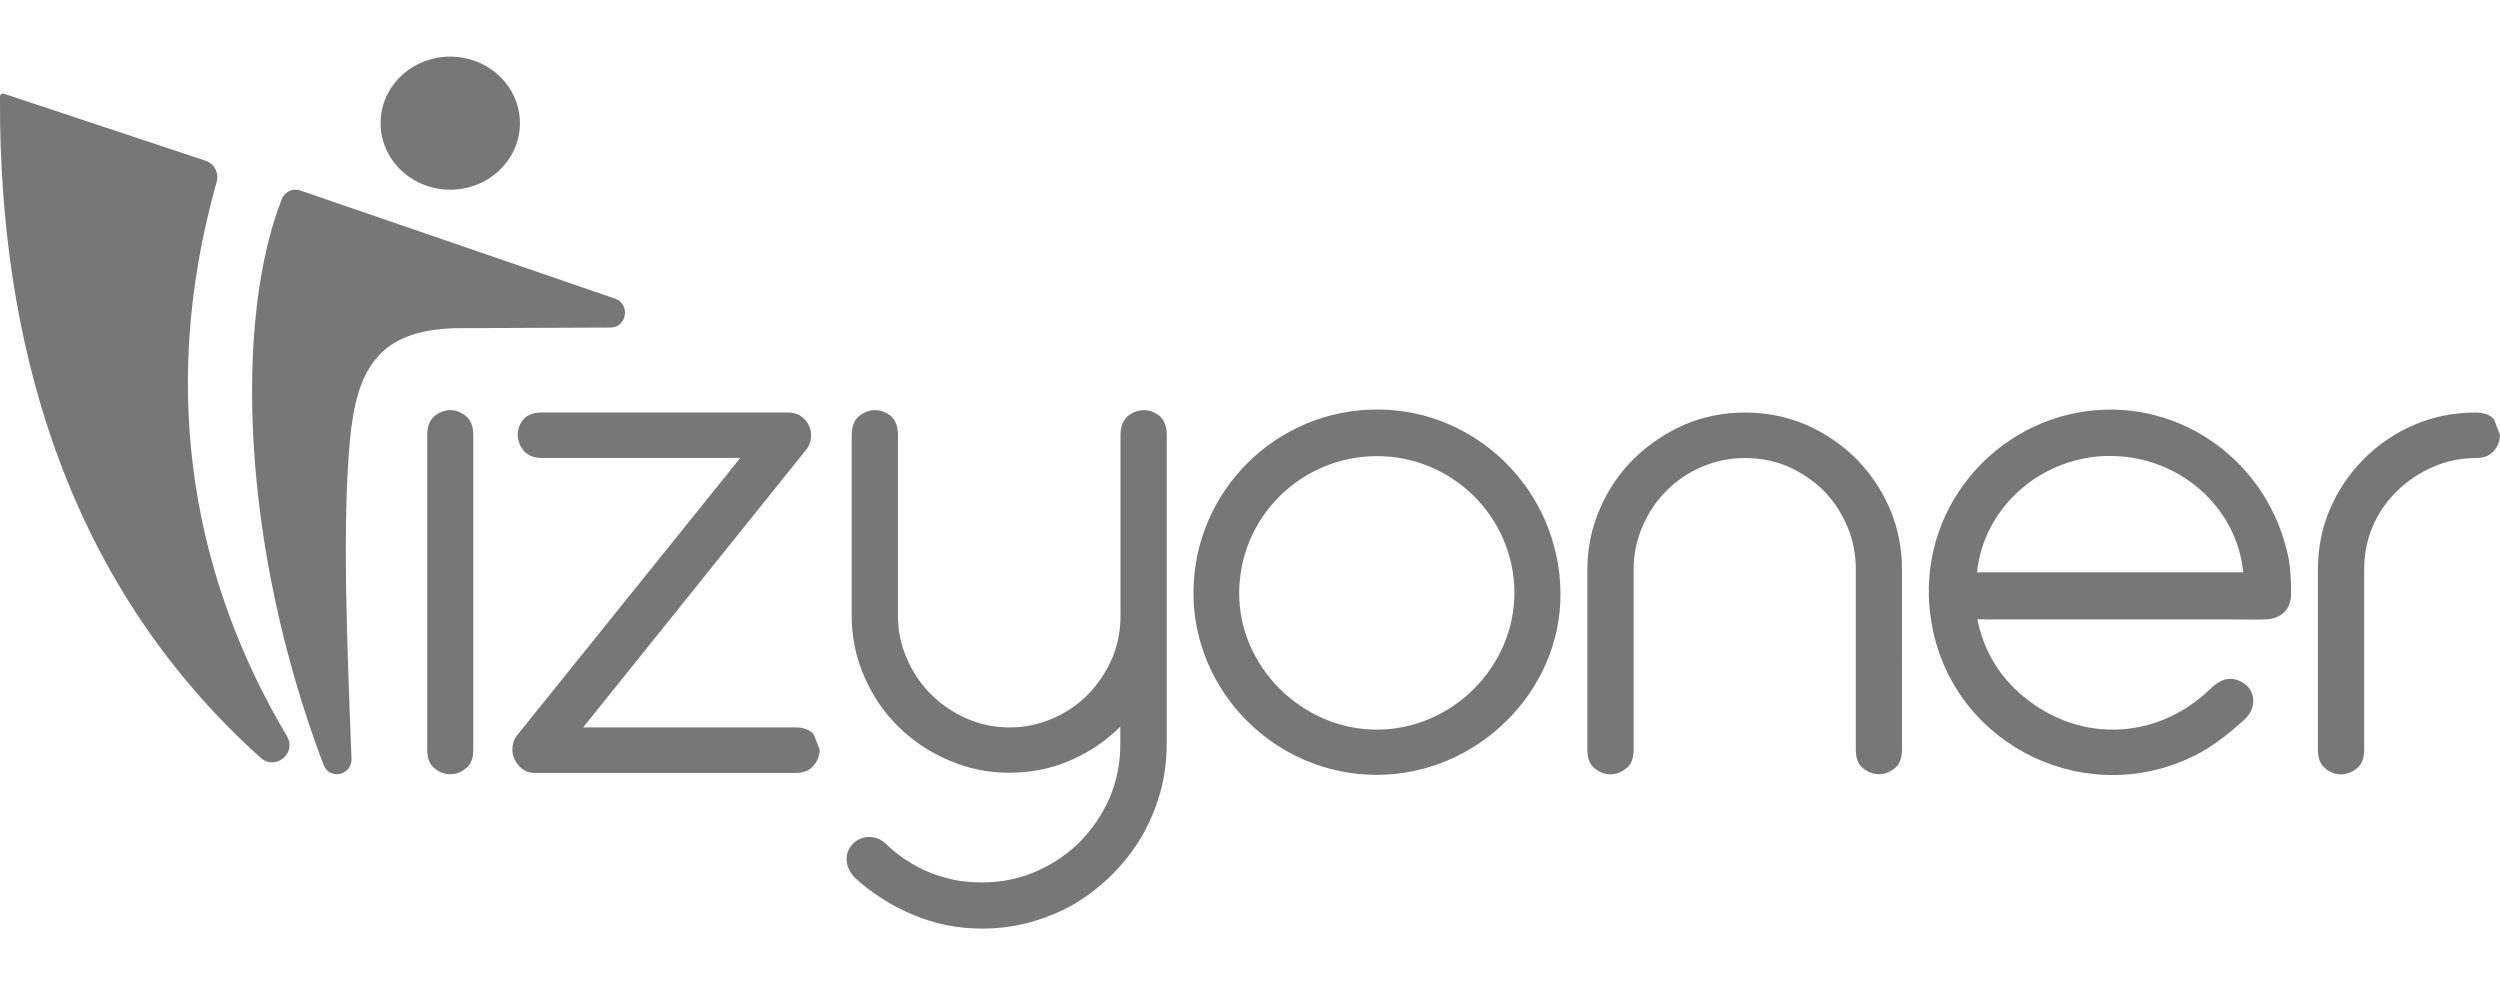 <?xml version="1.0" encoding="utf-8"?>
<!-- Generator: Adobe Illustrator 28.4.1, SVG Export Plug-In . SVG Version: 6.00 Build 0)  -->
<svg version="1.1" id="Layer_1" xmlns="http://www.w3.org/2000/svg" xmlns:xlink="http://www.w3.org/1999/xlink" x="0px" y="0px"
	 viewBox="0 0 2724 1073.6" style="enable-background:new 0 0 2724 1073.6;" xml:space="preserve">
<style type="text/css">
	.st0{fill:#777777;}
	.st1{fill-rule:evenodd;clip-rule:evenodd;fill:#777777;}
</style>
<g>
	<path class="st0" d="M515.7,816.8c0,9.4-2.6,16.2-7.9,20.3c-5.3,4.3-11,6.5-17.2,6.5s-12-2.2-17.2-6.5c-5.3-4.1-7.9-10.9-7.9-20.3
		V473.7c0-8.9,2.6-15.7,7.9-20.3c5.3-4.3,11-6.5,17.2-6.5s12,2.2,17.2,6.5c5.3,4.6,7.9,11.3,7.9,20.3V816.8z"/>
	<path class="st0" d="M893.1,816.8c0,6.3-2.2,12.1-6.5,17.4c-4.3,5.3-11,8-19.9,8H582.6c-7,0-12.8-2.7-17.4-8
		c-4.6-5.3-6.9-11.1-6.9-17.4c0-2.7,0.4-5.3,1.1-8c0.7-2.7,2-5.2,4-7.6L806.6,499H590.9c-9.2,0-15.9-2.6-20.3-8
		c-4.3-5.3-6.5-11.1-6.5-17.4s2.2-11.9,6.5-17c4.3-4.8,11.1-7.2,20.3-7.2h267.5c7.5,0,13.6,2.5,18.5,7.6c4.6,5.3,6.9,11.1,6.9,17.4
		c0,5.8-1.8,11-5.4,15.6l-243,302.6h231.3c8.9,0,15.6,2.5,19.9,7.6L893.1,816.8z"/>
	<path class="st0" d="M1271.2,811c0,18.3-2.4,36.1-7.2,53.2c-4.8,16.9-11.6,32.8-20.3,47.8c-8.7,14.7-19.2,28.2-31.5,40.5
		s-25.8,22.9-40.5,31.8c-15,8.7-31,15.4-48.1,20.3c-17.1,4.8-34.9,7.2-53.2,7.2c-26.5,0-51.5-4.9-74.9-14.8
		c-11.8-4.8-23.2-10.7-34-17.7c-11.1-7-21.2-14.7-30.4-23.2c-5.8-6.5-8.7-13.2-8.7-19.9c0-6.8,2.4-12.4,7.2-17
		c4.8-4.8,10.7-7.2,17.7-7.2c3.1,0,6.3,0.6,9.4,1.8c3.1,1.2,6.2,3.3,9,6.1c14.2,13.5,30.3,23.9,48.1,31.1c8.7,3.4,17.7,6,27.1,8
		c9.4,1.7,19.2,2.5,29.3,2.5c20.7,0,40.3-4,58.6-11.9c18.3-8,34.4-18.8,48.1-32.6c13.5-13.8,24.2-29.7,32.2-47.8
		c7.7-18.3,11.6-37.8,11.6-58.3v-19.2c-15.7,15.7-33.9,28-54.6,36.9c-20.8,8.9-42.8,13.4-66.2,13.4c-23.6,0-45.8-4.6-66.6-13.8
		c-20.8-8.9-39-21.1-54.6-36.6c-15.7-15.4-28-33.5-36.9-54.3c-9.2-20.7-13.8-42.9-13.8-66.6v-197c0-8.9,2.7-15.7,8-20.3
		c5.3-4.3,11.1-6.5,17.4-6.5c6.3,0,12.1,2.2,17.4,6.5c5.1,4.6,7.6,11.3,7.6,20.3V671c0,16.4,3.3,32,9.8,46.7
		c6.3,14.7,15,27.6,26.1,38.7c11.1,11.1,24,19.9,38.7,26.4s30.4,9.8,47,9.8s32.3-3.3,47-9.8c14.7-6.3,27.5-15,38.4-26.1
		s19.5-24,26.1-38.7c6.3-14.7,9.4-30.4,9.4-47.1V473.7c0-8.9,2.7-15.7,8-20.3c5.3-4.3,11.1-6.5,17.4-6.5s12.1,2.2,17.4,6.5
		c5.1,4.6,7.6,11.3,7.6,20.3V811H1271.2z"/>
	<path class="st0" d="M2072.4,816.8c0,9.4-2.6,16.2-7.9,20.3c-5.3,4.3-11,6.5-17.2,6.5s-12-2.2-17.3-6.5c-5.3-4.1-7.9-10.9-7.9-20.3
		V620.7c0-16.6-3.1-32.4-9.4-47.4c-6.3-14.7-14.8-27.6-25.7-38.7c-11.1-10.9-23.9-19.5-38.4-26.1c-14.7-6.3-30.4-9.4-47-9.4
		s-32.3,3.1-47,9.4c-15,6.5-27.9,15.2-38.7,26.1c-11.1,11.1-19.8,24-26.1,38.7c-6.5,15-9.8,30.8-9.8,47.4v196.2
		c0,9.4-2.7,16.2-8,20.3c-5.3,4.3-11.1,6.5-17.4,6.5s-11.9-2.2-17-6.5c-5.3-4.1-8-10.9-8-20.3V620.7c0-23.4,4.6-45.6,13.8-66.6
		c8.9-20.7,21.2-38.8,36.9-54.3c15.7-15.4,33.9-27.7,54.6-36.9c20.7-8.9,42.9-13.4,66.6-13.4c23.4,0,45.6,4.5,66.6,13.4
		c20.8,9.2,38.8,21.5,54.3,36.9c15.3,15.4,27.5,33.5,36.7,54.3c8.9,21,13.3,43.2,13.3,66.6L2072.4,816.8L2072.4,816.8z"/>
	<path class="st0" d="M2724,473.7c0,6.3-2.2,12.1-6.5,17.4s-11,8-19.9,8c-16.6,0-32.3,3.3-47,9.8c-14.7,6.5-27.7,15.3-39.1,26.4
		c-11.1,10.9-19.8,23.5-26.1,38c-6.3,14.7-9.4,30.5-9.4,47.4v196.2c0,9.4-2.7,16.2-8,20.3c-5.3,4.3-11.1,6.5-17.4,6.5
		c-6.3,0-11.9-2.2-17-6.5c-5.3-4.1-8-10.9-8-20.3V620.7c0-23.9,4.5-46.1,13.4-66.6s21.2-38.6,36.9-54.3s33.9-28,54.6-36.9
		c20.7-8.9,43.1-13.4,67-13.4c8.9,0,15.6,2.4,19.9,7.2L2724,473.7z"/>
	<path class="st0" d="M2154.5,674.8c6.7,32.1,21.3,57.8,44,78.6c61.5,56.5,149.5,55.3,209.6-2.5c8.6-8.3,17.6-13.9,29.7-9.9
		c19.3,6.3,23.8,28.8,7.2,43.6c-15.1,13.5-31.2,26.7-48.9,36.2c-118.5,63-264.7-5.5-290.6-137c-23.2-117.9,59.9-221.8,169-235.9
		c103.2-13.3,198.3,56.9,219,159.9c2.5,12.6,2.7,25.8,2.9,38.7c0.3,16.9-10.4,27.7-27.4,28.4c-10.7,0.4-21.5,0.1-32.3,0.1
		c-89,0-178,0-267,0C2165.3,674.8,2160.9,674.8,2154.5,674.8z M2444.2,623.6c-6.9-71.5-70-126.6-144.8-126.8
		c-74.2-0.2-138,55.3-145.2,126.8C2250.8,623.6,2347.5,623.6,2444.2,623.6z"/>
	<path class="st0" d="M1500,844.3c-109.7,0-199.9-89.9-199.6-198.9c0.4-110.3,90.1-199.4,200.4-199.2
		c109.2,0.2,198.3,89.3,199.5,199.5C1701.5,753.2,1609.6,844.3,1500,844.3z M1500.1,497c-82.4,0.2-149.3,66.4-149.9,148.5
		c-0.6,80.5,68.2,149.3,149.6,149.5c82,0.2,150.6-68.2,150.3-149.7C1649.7,563.5,1582.3,496.8,1500.1,497z"/>
	<path class="st1" d="M312,801c0.2,0.4,0.4,0.7,0.6,1.1c11.1,18.6-12.5,38-28.6,23.6C82.1,644.3,4,396.3,0.1,133.2
		C0,123.8,0,114.5,0,105.1c0-2.2,2.2-3.7,4.2-3l17.4,5.8l202.5,67.3c9.5,3.2,14.7,13.3,12,22.9C169.3,434.7,215.9,639,312,801z"/>
	<path class="st1" d="M307,217c-50.9,129.5-46,374.8,45.5,616.3c6.4,17,31.2,11.6,30.5-6.6c-4.9-126.8-10.2-254.7-1.7-347.1
		c7.3-78.7,32.1-119.9,115.1-122l168.9-0.7c17.8-0.1,21.8-25.7,4.9-31.5l-343.5-118C318.7,204.9,310.1,209,307,217z"/>
	<path class="st1" d="M490.6,61.7c41.9,0,75.9,32.5,75.9,72.5s-34,72.5-75.9,72.5s-75.9-32.5-75.9-72.5
		C414.6,94.2,448.6,61.7,490.6,61.7"/>
</g>
</svg>
